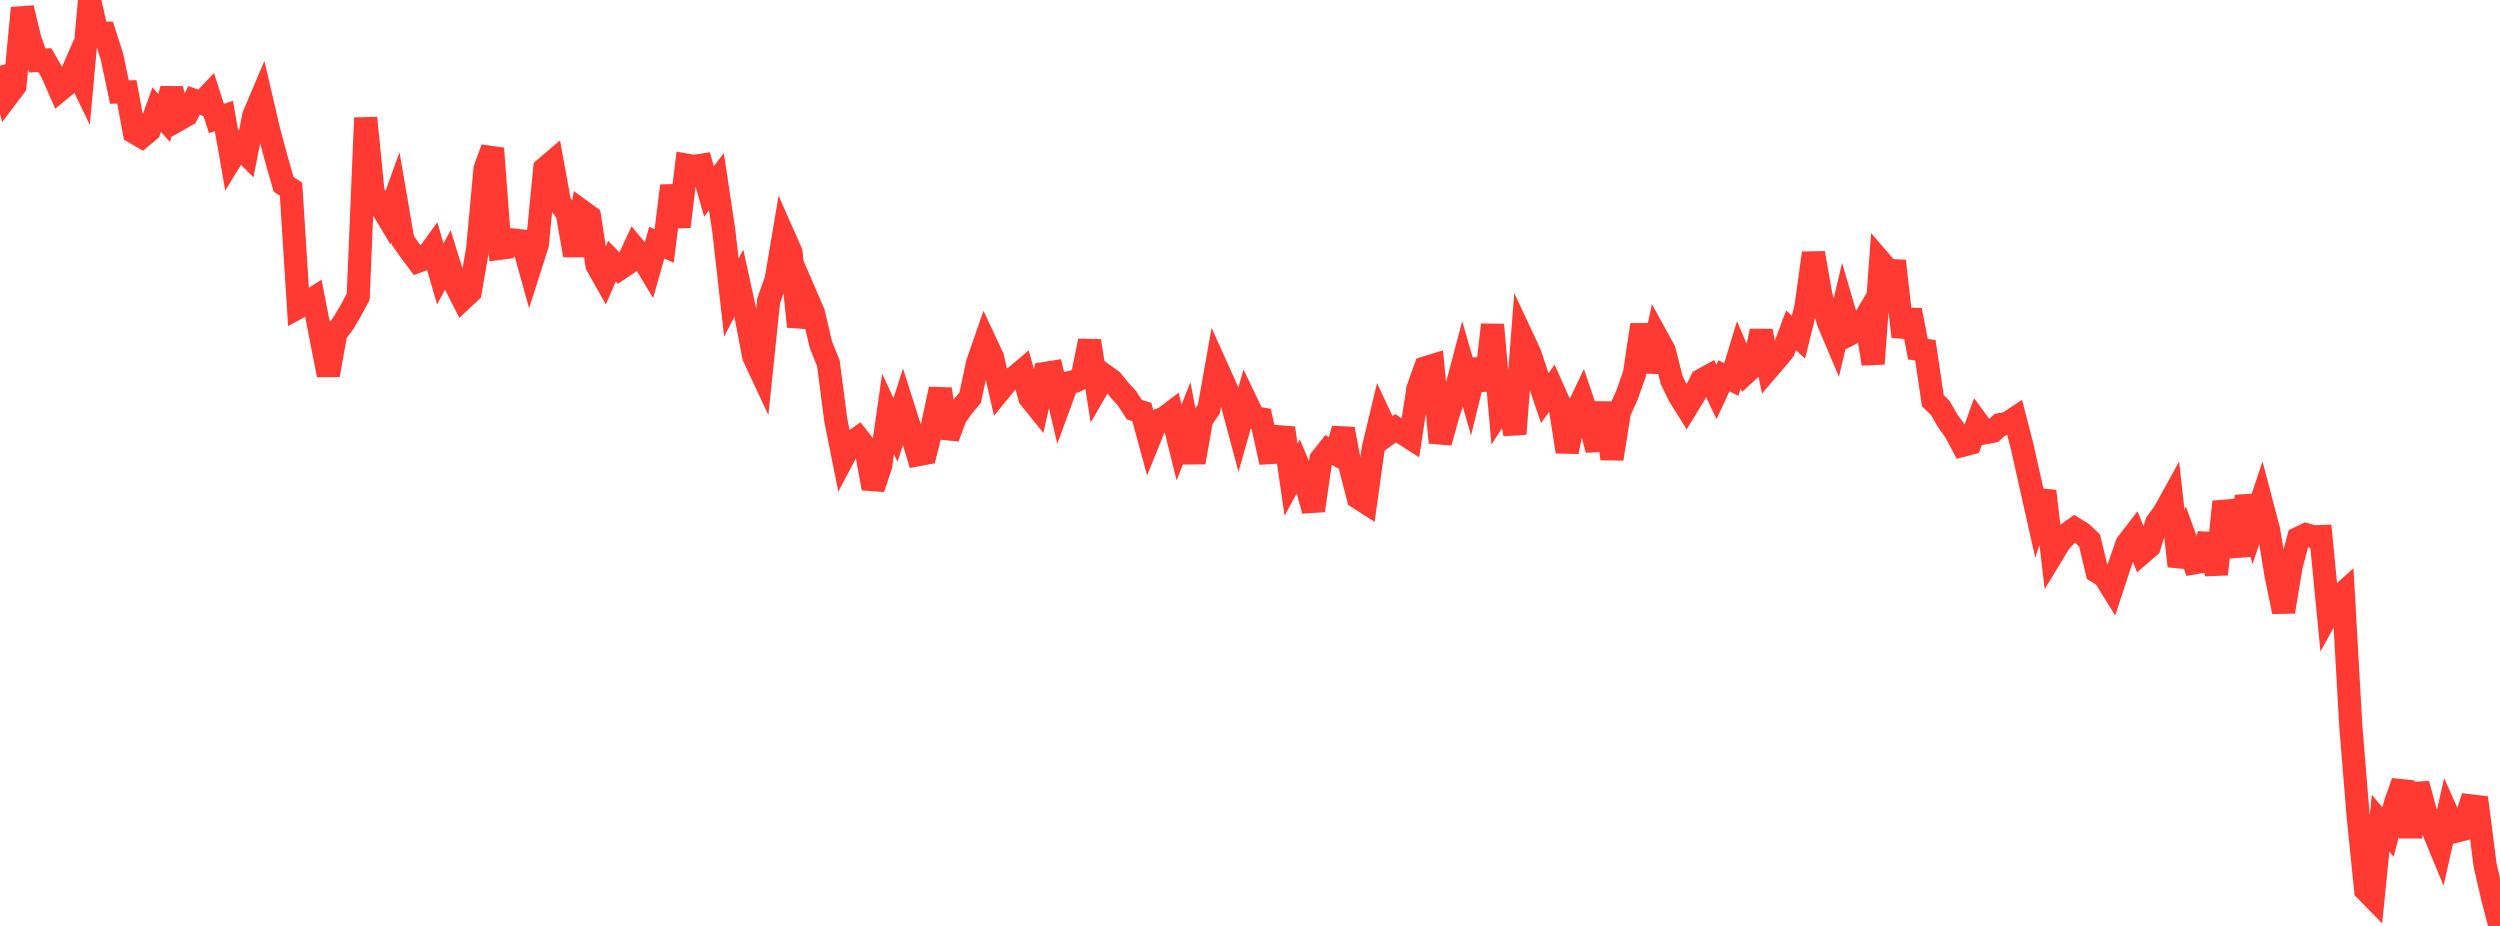 <?xml version="1.0" standalone="no"?>
<!DOCTYPE svg PUBLIC "-//W3C//DTD SVG 1.1//EN" "http://www.w3.org/Graphics/SVG/1.1/DTD/svg11.dtd">

<svg width="135" height="50" viewBox="0 0 135 50" preserveAspectRatio="none" 
  xmlns="http://www.w3.org/2000/svg"
  xmlns:xlink="http://www.w3.org/1999/xlink">


<polyline points="0.0, 3.542 0.403, 5.176 0.806, 4.644 1.209, 0.432 1.612, 2.107 2.015, 3.267 2.418, 3.245 2.821, 3.943 3.224, 4.865 3.627, 4.533 4.03, 3.61 4.433, 4.443 4.836, 0.0 5.239, 1.786 5.642, 1.789 6.045, 3.055 6.448, 4.969 6.851, 4.963 7.254, 7.148 7.657, 7.382 8.06, 7.043 8.463, 5.922 8.866, 6.376 9.269, 4.798 9.672, 6.439 10.075, 6.211 10.478, 5.422 10.881, 5.568 11.284, 5.141 11.687, 6.4 12.09, 6.266 12.493, 8.559 12.896, 7.903 13.299, 8.306 13.701, 6.251 14.104, 5.299 14.507, 7.032 14.91, 8.535 15.313, 9.951 15.716, 10.217 16.119, 16.594 16.522, 16.376 16.925, 16.121 17.328, 18.191 17.731, 20.252 18.134, 17.987 18.537, 17.457 18.94, 16.778 19.343, 16.025 19.746, 6.366 20.149, 10.41 20.552, 11.098 20.955, 11.768 21.358, 10.653 21.761, 12.994 22.164, 13.565 22.567, 14.106 22.97, 13.959 23.373, 13.402 23.776, 14.795 24.179, 14.043 24.582, 15.347 24.985, 16.141 25.388, 15.763 25.791, 13.46 26.194, 9.114 26.597, 8.016 27.0, 13.407 27.403, 13.354 27.806, 12.969 28.209, 13.017 28.612, 14.463 29.015, 13.203 29.418, 9.103 29.821, 8.76 30.224, 10.972 30.627, 11.488 31.03, 13.79 31.433, 11.416 31.836, 11.71 32.239, 14.324 32.642, 15.039 33.045, 14.106 33.448, 14.517 33.851, 14.249 34.254, 13.381 34.657, 13.869 35.06, 14.538 35.463, 13.108 35.866, 13.282 36.269, 10.035 36.672, 12.239 37.075, 8.918 37.478, 8.987 37.881, 8.924 38.284, 10.335 38.687, 9.812 39.09, 12.5 39.493, 16.073 39.896, 15.297 40.299, 17.142 40.701, 19.249 41.104, 20.109 41.507, 16.245 41.91, 15.105 42.313, 12.72 42.716, 13.63 43.119, 17.637 43.522, 15.962 43.925, 16.894 44.328, 18.614 44.731, 19.612 45.134, 22.7 45.537, 24.707 45.94, 23.947 46.343, 23.657 46.746, 24.168 47.149, 26.372 47.552, 25.161 47.955, 22.352 48.358, 23.221 48.761, 21.955 49.164, 23.223 49.567, 24.554 49.97, 24.478 50.373, 22.878 50.776, 21.013 51.179, 23.627 51.582, 22.529 51.985, 21.959 52.388, 21.476 52.791, 19.6 53.194, 18.439 53.597, 19.299 54.0, 21.068 54.403, 20.575 54.806, 20.371 55.209, 20.029 55.612, 21.482 56.015, 21.98 56.418, 20.169 56.821, 20.104 57.224, 21.8 57.627, 20.698 58.03, 20.596 58.433, 20.397 58.836, 18.41 59.239, 20.972 59.642, 20.269 60.045, 20.559 60.448, 21.059 60.851, 21.5 61.254, 22.12 61.657, 22.247 62.06, 23.724 62.463, 22.729 62.866, 22.58 63.269, 22.275 63.672, 23.894 64.075, 22.87 64.478, 24.968 64.881, 22.661 65.284, 22.078 65.687, 19.804 66.09, 20.695 66.493, 21.63 66.896, 23.132 67.299, 21.713 67.701, 22.554 68.104, 22.621 68.507, 24.442 68.91, 24.418 69.313, 23.117 69.716, 25.904 70.119, 25.163 70.522, 26.115 70.925, 27.569 71.328, 24.808 71.731, 24.296 72.134, 24.513 72.537, 23.167 72.94, 25.314 73.343, 26.869 73.746, 27.128 74.149, 24.247 74.552, 22.567 74.955, 23.424 75.358, 23.124 75.761, 23.4 76.164, 23.655 76.567, 20.989 76.97, 19.865 77.373, 19.741 77.776, 23.896 78.179, 22.43 78.582, 21.211 78.985, 19.688 79.388, 21.086 79.791, 19.444 80.194, 21.048 80.597, 17.537 81.0, 22.13 81.403, 21.501 81.806, 23.43 82.209, 18.24 82.612, 19.102 83.015, 20.307 83.418, 21.498 83.821, 20.938 84.224, 21.839 84.627, 24.393 85.03, 22.434 85.433, 21.589 85.836, 22.783 86.239, 24.291 86.642, 21.759 87.045, 24.774 87.448, 22.251 87.851, 21.346 88.254, 20.218 88.657, 17.54 89.06, 20.069 89.463, 18.192 89.866, 18.923 90.269, 20.522 90.672, 21.355 91.075, 22.001 91.478, 21.341 91.881, 20.532 92.284, 20.311 92.687, 21.162 93.09, 20.294 93.493, 20.491 93.896, 19.165 94.299, 20.108 94.701, 19.74 95.104, 17.88 95.507, 19.874 95.91, 19.405 96.313, 18.916 96.716, 17.842 97.119, 18.202 97.522, 16.567 97.925, 13.666 98.328, 15.944 98.731, 17.396 99.134, 18.346 99.537, 16.64 99.94, 18.016 100.343, 17.806 100.746, 17.13 101.149, 19.645 101.552, 14.139 101.955, 14.607 102.358, 14.625 102.761, 18.18 103.164, 16.753 103.567, 18.855 103.97, 18.914 104.373, 21.637 104.776, 22.03 105.179, 22.73 105.582, 23.291 105.985, 24.046 106.388, 23.94 106.791, 22.817 107.194, 23.367 107.597, 23.294 108.0, 22.932 108.403, 22.86 108.806, 22.594 109.209, 24.167 109.612, 25.973 110.015, 27.763 110.418, 26.525 110.821, 29.937 111.224, 29.273 111.627, 28.839 112.03, 28.553 112.433, 28.8 112.836, 29.184 113.239, 30.866 113.642, 31.118 114.045, 31.768 114.448, 30.538 114.851, 29.378 115.254, 28.855 115.657, 29.86 116.06, 29.513 116.463, 28.229 116.866, 27.68 117.269, 26.949 117.672, 30.568 118.075, 29.286 118.478, 30.396 118.881, 30.328 119.284, 28.847 119.687, 31.009 120.09, 27.096 120.493, 28.549 120.896, 30.002 121.299, 26.799 121.701, 28.304 122.104, 27.1 122.507, 28.633 122.91, 31.074 123.313, 33.034 123.716, 30.595 124.119, 29.068 124.522, 28.874 124.925, 28.99 125.328, 28.975 125.731, 33.119 126.134, 32.391 126.537, 32.026 126.94, 39.17 127.343, 44.09 127.746, 48.061 128.149, 48.473 128.552, 44.456 128.955, 44.935 129.358, 43.363 129.761, 42.224 130.164, 45.196 130.567, 42.33 130.97, 43.83 131.373, 44.796 131.776, 45.769 132.179, 43.988 132.582, 44.893 132.985, 44.789 133.388, 43.514 133.791, 43.563 134.194, 46.71 134.597, 48.467 135.0, 50.0" fill="none" stroke="#ff3a33" stroke-width="1.25"/>

</svg>